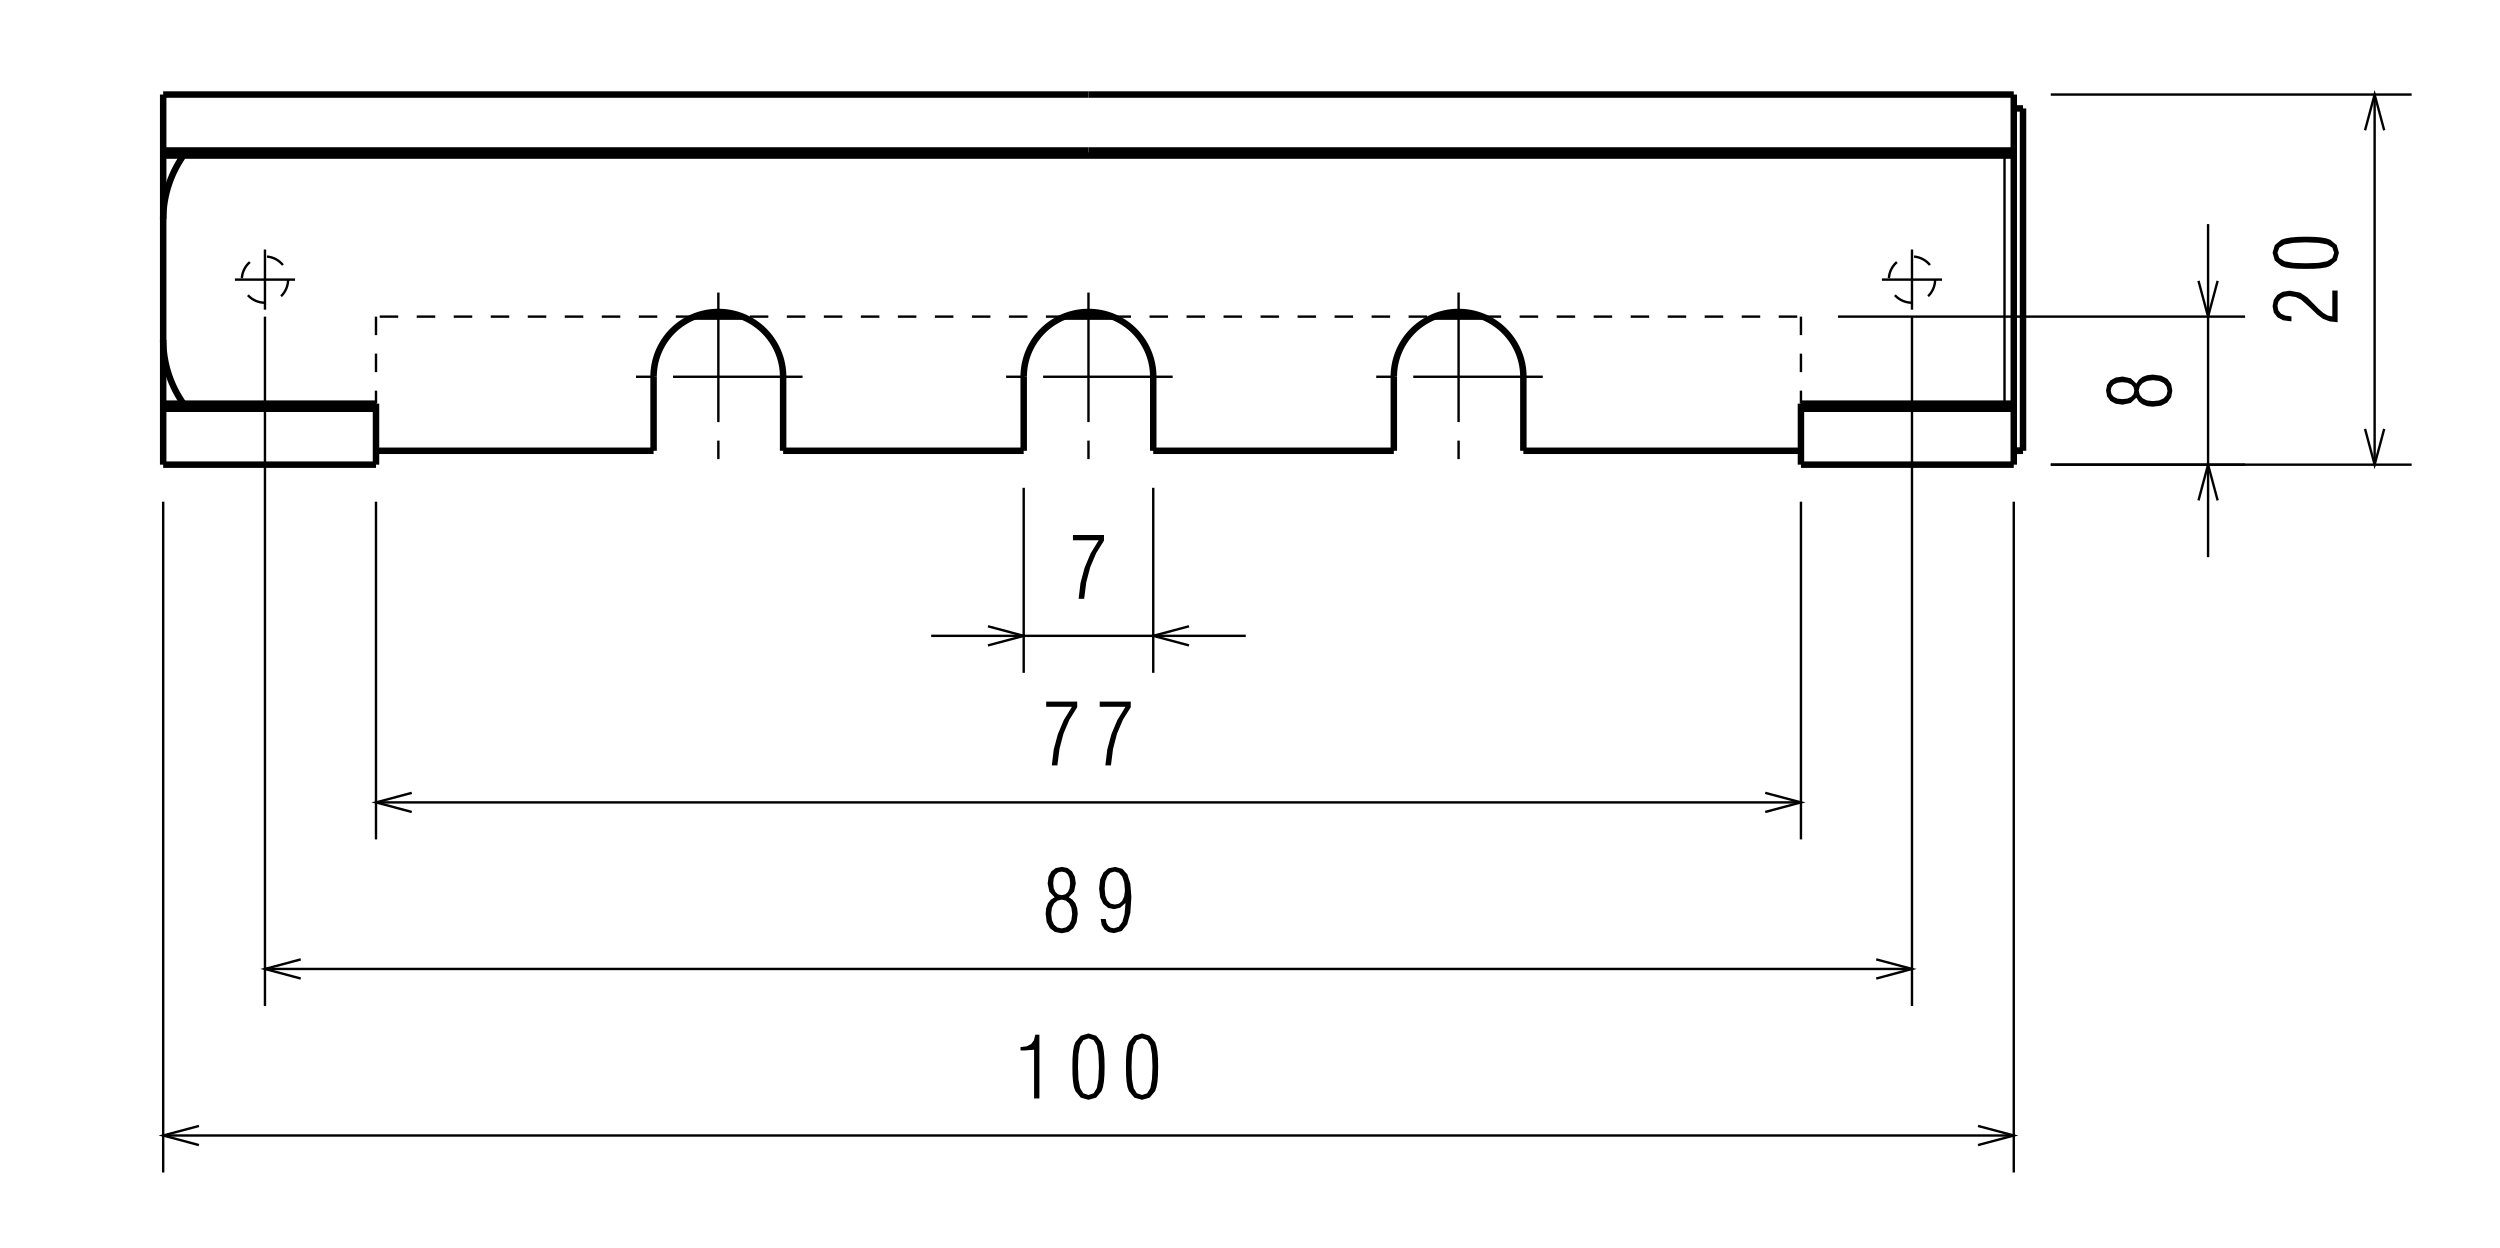 <?xml version="1.0" encoding="utf-8"?><!DOCTYPE svg PUBLIC "-//W3C//DTD SVG 1.1//EN" "http://www.w3.org/Graphics/SVG/1.1/DTD/svg11.dtd"><svg xmlns="http://www.w3.org/2000/svg" xmlns:dsy="http://www.3ds.com/print" dsy:text-version="20000" width="405.273" height="202.36" viewBox="0 0 135.091 67.454" version="1.1"><g stroke="rgb(0, 0, 0)" stroke-width="0.13" stroke-linecap="butt" stroke-linejoin="miter" fill="none"><path d="M 8.817 27.109 L 8.817 63.359" /><path d="M 108.817 27.109 L 108.817 63.359" /><path d="M 110.817 25.109 L 130.317 25.109" /><path d="M 110.817 5.109 L 130.317 5.109" /><path d="M 110.817 25.109 L 121.317 25.109" /><path d="M 99.317 17.109 L 121.317 17.109" /><path d="M 14.317 17.109 L 14.317 54.359" /><path d="M 103.317 17.109 L 103.317 54.359" /><path d="M 55.317 26.359 L 55.317 36.359" /><path d="M 62.317 26.359 L 62.317 36.359" /><path d="M 20.317 27.109 L 20.317 45.359" /><path d="M 97.317 27.109 L 97.317 45.359" /></g><g stroke="rgb(0, 0, 0)" stroke-width="0.35" stroke-linecap="butt" stroke-linejoin="miter" fill="none"><path d="M 108.817 5.109 L 108.817 25.109" /><path d="M 58.817 5.109 L 108.817 5.109" /><path d="M 97.317 25.109 L 108.817 25.109" /><path d="M 97.317 22.088 L 108.817 22.088" /><path d="M 58.817 8.131 L 108.817 8.131" /></g><g stroke="rgb(0, 0, 0)" stroke-width="0.13" stroke-linecap="butt" stroke-linejoin="miter" stroke-dasharray="1, 1" fill="none"><path d="M 60.116 17.109 L 77.518 17.109" /><path d="M 97.317 17.109 L 97.317 21.812" /><circle cx="103.317" cy="15.109" r="1.25" /><circle cx="14.317" cy="15.109" r="1.25" /></g><g stroke="rgb(0, 0, 0)" stroke-width="0.35" stroke-linecap="butt" stroke-linejoin="miter" fill="none"><path d="M 60.116 17.109 L 57.518 17.109" /><path d="M 58.817 8.131 L 8.817 8.131" /><path d="M 58.817 5.109 L 8.817 5.109" /><path d="M 20.317 22.088 L 8.817 22.088" /></g><g stroke="rgb(0, 0, 0)" stroke-width="0.13" stroke-linecap="butt" stroke-linejoin="miter" stroke-dasharray="1, 1" fill="none"><path d="M 20.317 17.109 L 20.317 21.812" /></g><g stroke="rgb(0, 0, 0)" stroke-width="0.35" stroke-linecap="butt" stroke-linejoin="miter" fill="none"><path d="M 20.317 25.109 L 8.817 25.109" /><path d="M 8.817 5.109 L 8.817 25.109" /><path d="M 8.817 21.812 L 20.317 21.812" /><path d="M 97.317 21.812 L 108.817 21.812" /><path d="M 8.817 8.406 L 108.817 8.406" /><path d="M 82.317 24.359 L 97.317 24.359" /><path d="M 62.317 24.359 L 75.317 24.359" /><path d="M 82.317 20.359 L 82.317 24.359" /><path d="M 75.317 20.359 L 75.317 24.359" /><path d="M 82.317 20.359 A 3.5 3.5 0 1 0 75.317 20.359" /><path d="M 62.317 20.359 L 62.317 24.359" /><path d="M 55.317 20.359 L 55.317 24.359" /><path d="M 62.317 20.359 A 3.5 3.5 0 1 0 55.317 20.359" /><path d="M 42.317 20.359 A 3.5 3.5 0 1 0 35.317 20.359" /><path d="M 42.317 24.359 L 55.317 24.359" /><path d="M 42.317 20.359 L 42.317 24.359" /><path d="M 35.317 20.359 L 35.317 24.359" /><path d="M 109.317 5.859 L 109.317 24.359" /><path d="M 109.317 5.859 L 108.817 5.859" /><path d="M 20.317 24.359 L 35.317 24.359" /><path d="M 9.91 8.406 A 6 6 0 0 0 8.817 11.859" /><path d="M 8.817 18.359 A 6 6 0 0 0 9.91 21.812" /><path d="M 20.317 21.812 L 20.317 25.109" /></g><g stroke="rgb(0, 0, 0)" stroke-width="0.13" stroke-linecap="butt" stroke-linejoin="miter" stroke-dasharray="1, 1" fill="none"><path d="M 37.518 17.109 L 20.317 17.109" /><path d="M 57.518 17.109 L 40.116 17.109" /></g><g stroke="rgb(0, 0, 0)" stroke-width="0.35" stroke-linecap="butt" stroke-linejoin="miter" fill="none"><path d="M 77.518 17.109 L 80.116 17.109" /></g><g stroke="rgb(0, 0, 0)" stroke-width="0.13" stroke-linecap="butt" stroke-linejoin="miter" stroke-dasharray="1, 1" fill="none"><path d="M 80.116 17.109 L 97.317 17.109" /></g><g stroke="rgb(0, 0, 0)" stroke-width="0.35" stroke-linecap="butt" stroke-linejoin="miter" fill="none"><path d="M 97.317 21.812 L 97.317 25.109" /><path d="M 40.116 17.109 L 37.518 17.109" /><path d="M 109.317 24.359 L 108.817 24.359" /><path d="M 109.317 24.359 L 108.817 24.359" /></g><g stroke="rgb(0, 0, 0)" stroke-width="0.13" stroke-linecap="butt" stroke-linejoin="miter" fill="none"><path d="M 108.317 8.406 L 108.317 21.812" /></g><g stroke="rgb(0, 0, 0)" stroke-width="0.13" stroke-linecap="butt" stroke-linejoin="miter" stroke-dasharray="7, 1, 1, 1" fill="none"><path d="M 15.942 15.109 L 12.692 15.109" /><path d="M 14.317 13.484 L 14.317 16.734" /><path d="M 104.942 15.109 L 101.692 15.109" /><path d="M 103.317 13.484 L 103.317 16.734" /><path d="M 43.367 20.359 L 34.267 20.359" /><path d="M 38.817 15.809 L 38.817 24.909" /><path d="M 63.367 20.359 L 54.267 20.359" /><path d="M 58.817 15.809 L 58.817 24.909" /><path d="M 83.367 20.359 L 74.267 20.359" /><path d="M 78.817 15.809 L 78.817 24.909" /></g><g stroke="rgb(0, 0, 0)" stroke-width="0.13" stroke-linecap="butt" stroke-linejoin="miter" fill="none"><path d="M 55.878 59.359 L 56.165 59.359 L 56.165 55.911 L 55.944 55.911 L 55.869 56.216 L 55.718 56.418 L 55.479 56.541 L 55.145 56.583 L 55.145 56.761 L 55.333 56.766 L 55.878 56.724 L 55.878 59.359 L 55.878 59.359 z M 57.95 57.635 L 57.955 58.081 L 57.983 58.448 L 58.03 58.744 L 58.11 58.96 L 58.401 59.312 L 58.819 59.43 L 59.233 59.312 L 59.524 58.96 L 59.599 58.744 L 59.651 58.448 L 59.679 58.081 L 59.688 57.635 L 59.679 57.198 L 59.646 56.827 L 59.594 56.536 L 59.524 56.315 L 59.233 55.967 L 58.819 55.845 L 58.401 55.967 L 58.11 56.315 L 58.03 56.536 L 57.983 56.827 L 57.955 57.198 L 57.95 57.635 L 57.95 57.635 z M 58.251 57.64 L 58.274 56.968 L 58.363 56.489 L 58.537 56.207 L 58.819 56.108 L 59.096 56.207 L 59.27 56.489 L 59.355 56.968 L 59.383 57.64 L 59.355 58.316 L 59.27 58.795 L 59.096 59.077 L 58.819 59.171 L 58.537 59.077 L 58.363 58.795 L 58.274 58.316 L 58.251 57.64 L 58.251 57.64 z M 60.844 57.635 L 60.849 58.081 L 60.877 58.448 L 60.924 58.744 L 61.004 58.96 L 61.295 59.312 L 61.713 59.43 L 62.127 59.312 L 62.418 58.96 L 62.493 58.744 L 62.545 58.448 L 62.573 58.081 L 62.582 57.635 L 62.573 57.198 L 62.54 56.827 L 62.488 56.536 L 62.418 56.315 L 62.127 55.967 L 61.713 55.845 L 61.295 55.967 L 61.004 56.315 L 60.924 56.536 L 60.877 56.827 L 60.849 57.198 L 60.844 57.635 L 60.844 57.635 z M 61.145 57.64 L 61.168 56.968 L 61.257 56.489 L 61.431 56.207 L 61.713 56.108 L 61.99 56.207 L 62.164 56.489 L 62.249 56.968 L 62.277 57.64 L 62.249 58.316 L 62.164 58.795 L 61.99 59.077 L 61.713 59.171 L 61.431 59.077 L 61.257 58.795 L 61.168 58.316 L 61.145 57.64 L 61.145 57.64 z" stroke="none" fill-rule="evenodd" fill="rgb(0, 0, 0)" /><path d="M 10.749 60.842 L 8.817 61.359 L 10.749 61.877" /><path d="M 106.885 61.877 L 108.817 61.359 L 106.885 60.842" /><path d="M 8.817 61.359 L 108.817 61.359" /></g><g stroke="rgb(0, 0, 0)" stroke-width="0.13" stroke-linecap="butt" stroke-linejoin="miter" fill="none"><path d="M 126.317 17.414 L 126.317 15.699 L 126.03 15.699 L 126.03 17.099 L 125.786 17.052 L 125.546 16.911 L 125.288 16.69 L 125.001 16.399 L 124.687 16.075 L 124.301 15.816 L 123.733 15.708 L 123.343 15.769 L 123.052 15.938 L 122.868 16.206 L 122.803 16.549 L 122.868 16.887 L 123.061 17.141 L 123.366 17.305 L 123.77 17.362 L 123.822 17.362 L 123.822 17.094 L 123.493 17.056 L 123.254 16.948 L 123.113 16.77 L 123.066 16.521 L 123.113 16.31 L 123.24 16.145 L 123.442 16.037 L 123.709 15.999 L 124.057 16.051 L 124.344 16.192 L 124.87 16.662 L 125.208 16.991 L 125.528 17.23 L 125.889 17.367 L 126.317 17.414 L 126.317 17.414 z M 124.593 14.529 L 125.039 14.524 L 125.405 14.496 L 125.701 14.449 L 125.917 14.369 L 126.27 14.078 L 126.387 13.66 L 126.27 13.246 L 125.917 12.955 L 125.701 12.88 L 125.405 12.828 L 125.039 12.8 L 124.593 12.791 L 124.156 12.8 L 123.785 12.833 L 123.493 12.885 L 123.272 12.955 L 122.925 13.246 L 122.803 13.66 L 122.925 14.078 L 123.272 14.369 L 123.493 14.449 L 123.785 14.496 L 124.156 14.524 L 124.593 14.529 L 124.593 14.529 z M 124.597 14.228 L 123.925 14.205 L 123.446 14.116 L 123.164 13.942 L 123.066 13.66 L 123.164 13.383 L 123.446 13.209 L 123.925 13.124 L 124.597 13.096 L 125.274 13.124 L 125.753 13.209 L 126.035 13.383 L 126.129 13.66 L 126.035 13.942 L 125.753 14.116 L 125.274 14.205 L 124.597 14.228 L 124.597 14.228 z" stroke="none" fill-rule="evenodd" fill="rgb(0, 0, 0)" /><path d="M 127.799 23.177 L 128.317 25.109 L 128.834 23.177" /><path d="M 128.834 7.041 L 128.317 5.109 L 127.799 7.041" /><path d="M 128.317 25.109 L 128.317 5.109" /></g><g stroke="rgb(0, 0, 0)" stroke-width="0.13" stroke-linecap="butt" stroke-linejoin="miter" fill="none"><path d="M 115.442 21.492 L 115.579 21.703 L 115.776 21.854 L 116.03 21.948 L 116.335 21.976 L 116.786 21.92 L 117.115 21.746 L 117.317 21.473 L 117.387 21.107 L 117.317 20.745 L 117.115 20.473 L 116.786 20.303 L 116.335 20.242 L 116.03 20.275 L 115.776 20.365 L 115.579 20.52 L 115.442 20.726 L 115.137 20.44 L 114.7 20.346 L 114.324 20.402 L 114.042 20.552 L 113.864 20.792 L 113.803 21.107 L 113.864 21.426 L 114.042 21.666 L 114.324 21.816 L 114.7 21.868 L 115.142 21.774 L 115.442 21.492 L 115.442 21.492 z M 116.335 20.543 L 116.673 20.585 L 116.922 20.698 L 117.072 20.881 L 117.124 21.126 L 117.072 21.351 L 116.917 21.525 L 116.668 21.638 L 116.33 21.675 L 116.015 21.638 L 115.776 21.52 L 115.626 21.337 L 115.569 21.107 L 115.626 20.881 L 115.776 20.703 L 116.015 20.585 L 116.335 20.543 L 116.335 20.543 z M 114.681 20.651 L 114.958 20.684 L 115.16 20.773 L 115.287 20.919 L 115.33 21.107 L 115.287 21.304 L 115.16 21.445 L 114.958 21.539 L 114.681 21.567 L 114.418 21.539 L 114.221 21.445 L 114.099 21.299 L 114.056 21.107 L 114.099 20.919 L 114.221 20.773 L 114.418 20.684 L 114.681 20.651 L 114.681 20.651 z" stroke="none" fill-rule="evenodd" fill="rgb(0, 0, 0)" /><path d="M 119.834 27.041 L 119.317 25.109 L 118.799 27.041" /><path d="M 118.799 15.177 L 119.317 17.109 L 119.834 15.177" /><path d="M 119.317 30.109 L 119.317 12.109" /></g><g stroke="rgb(0, 0, 0)" stroke-width="0.13" stroke-linecap="butt" stroke-linejoin="miter" fill="none"><path d="M 56.987 48.485 L 56.776 48.621 L 56.625 48.818 L 56.531 49.072 L 56.503 49.377 L 56.559 49.828 L 56.733 50.157 L 57.006 50.359 L 57.372 50.43 L 57.734 50.359 L 58.006 50.157 L 58.175 49.828 L 58.237 49.377 L 58.204 49.072 L 58.114 48.818 L 57.959 48.621 L 57.753 48.485 L 58.039 48.179 L 58.133 47.742 L 58.077 47.367 L 57.926 47.085 L 57.687 46.906 L 57.372 46.845 L 57.053 46.906 L 56.813 47.085 L 56.663 47.367 L 56.611 47.742 L 56.705 48.184 L 56.987 48.485 L 56.987 48.485 z M 57.936 49.377 L 57.894 49.716 L 57.781 49.965 L 57.598 50.115 L 57.353 50.167 L 57.128 50.115 L 56.954 49.96 L 56.841 49.711 L 56.804 49.373 L 56.841 49.058 L 56.959 48.818 L 57.142 48.668 L 57.372 48.612 L 57.598 48.668 L 57.776 48.818 L 57.894 49.058 L 57.936 49.377 L 57.936 49.377 z M 57.828 47.724 L 57.795 48.001 L 57.706 48.203 L 57.56 48.33 L 57.372 48.372 L 57.175 48.33 L 57.034 48.203 L 56.94 48.001 L 56.912 47.724 L 56.94 47.461 L 57.034 47.263 L 57.179 47.141 L 57.372 47.099 L 57.56 47.141 L 57.706 47.263 L 57.795 47.461 L 57.828 47.724 L 57.828 47.724 z M 60.816 48.795 L 60.769 49.392 L 60.647 49.819 L 60.454 50.077 L 60.196 50.162 L 60.022 50.129 L 59.886 50.03 L 59.792 49.875 L 59.749 49.659 L 59.477 49.659 L 59.533 49.983 L 59.684 50.223 L 59.904 50.369 L 60.196 50.425 L 60.618 50.308 L 60.91 49.946 L 61.079 49.335 L 61.135 48.471 L 61.079 47.757 L 60.919 47.249 L 60.647 46.949 L 60.252 46.845 L 59.89 46.925 L 59.623 47.151 L 59.449 47.522 L 59.392 48.02 L 59.449 48.494 L 59.618 48.842 L 59.876 49.058 L 60.205 49.128 L 60.529 49.048 L 60.816 48.795 L 60.816 48.795 z M 60.228 47.099 L 60.463 47.165 L 60.642 47.362 L 60.75 47.677 L 60.788 48.114 L 60.745 48.443 L 60.637 48.682 L 60.463 48.832 L 60.243 48.879 L 60.008 48.828 L 59.834 48.663 L 59.726 48.4 L 59.693 48.024 L 59.726 47.625 L 59.834 47.338 L 60.003 47.16 L 60.228 47.099 L 60.228 47.099 z" stroke="none" fill-rule="evenodd" fill="rgb(0, 0, 0)" /><path d="M 16.249 51.842 L 14.317 52.359 L 16.249 52.877" /><path d="M 101.385 52.877 L 103.317 52.359 L 101.385 51.842" /><path d="M 14.317 52.359 L 103.317 52.359" /></g><g stroke="rgb(0, 0, 0)" stroke-width="0.13" stroke-linecap="butt" stroke-linejoin="miter" fill="none"><path d="M 58.284 32.359 L 58.584 32.359 L 58.697 31.471 L 58.913 30.645 L 59.233 29.893 L 59.655 29.216 L 59.655 28.911 L 57.978 28.911 L 57.978 29.193 L 59.369 29.193 L 58.932 29.907 L 58.608 30.677 L 58.387 31.5 L 58.284 32.359 L 58.284 32.359 z" stroke="none" fill-rule="evenodd" fill="rgb(0, 0, 0)" /><path d="M 53.385 34.877 L 55.317 34.359 L 53.385 33.842" /><path d="M 64.249 33.842 L 62.317 34.359 L 64.249 34.877" /><path d="M 50.317 34.359 L 67.317 34.359" /></g><g stroke="rgb(0, 0, 0)" stroke-width="0.13" stroke-linecap="butt" stroke-linejoin="miter" fill="none"><path d="M 56.837 41.359 L 57.137 41.359 L 57.25 40.471 L 57.466 39.645 L 57.786 38.893 L 58.208 38.216 L 58.208 37.911 L 56.531 37.911 L 56.531 38.193 L 57.922 38.193 L 57.485 38.907 L 57.161 39.677 L 56.94 40.499 L 56.837 41.359 L 56.837 41.359 z M 59.73 41.359 L 60.031 41.359 L 60.144 40.471 L 60.36 39.645 L 60.679 38.893 L 61.102 38.216 L 61.102 37.911 L 59.425 37.911 L 59.425 38.193 L 60.816 38.193 L 60.379 38.907 L 60.055 39.677 L 59.834 40.499 L 59.73 41.359 L 59.73 41.359 z" stroke="none" fill-rule="evenodd" fill="rgb(0, 0, 0)" /><path d="M 22.249 42.842 L 20.317 43.359 L 22.249 43.877" /><path d="M 95.385 43.877 L 97.317 43.359 L 95.385 42.842" /><path d="M 20.317 43.359 L 97.317 43.359" /></g></svg>
